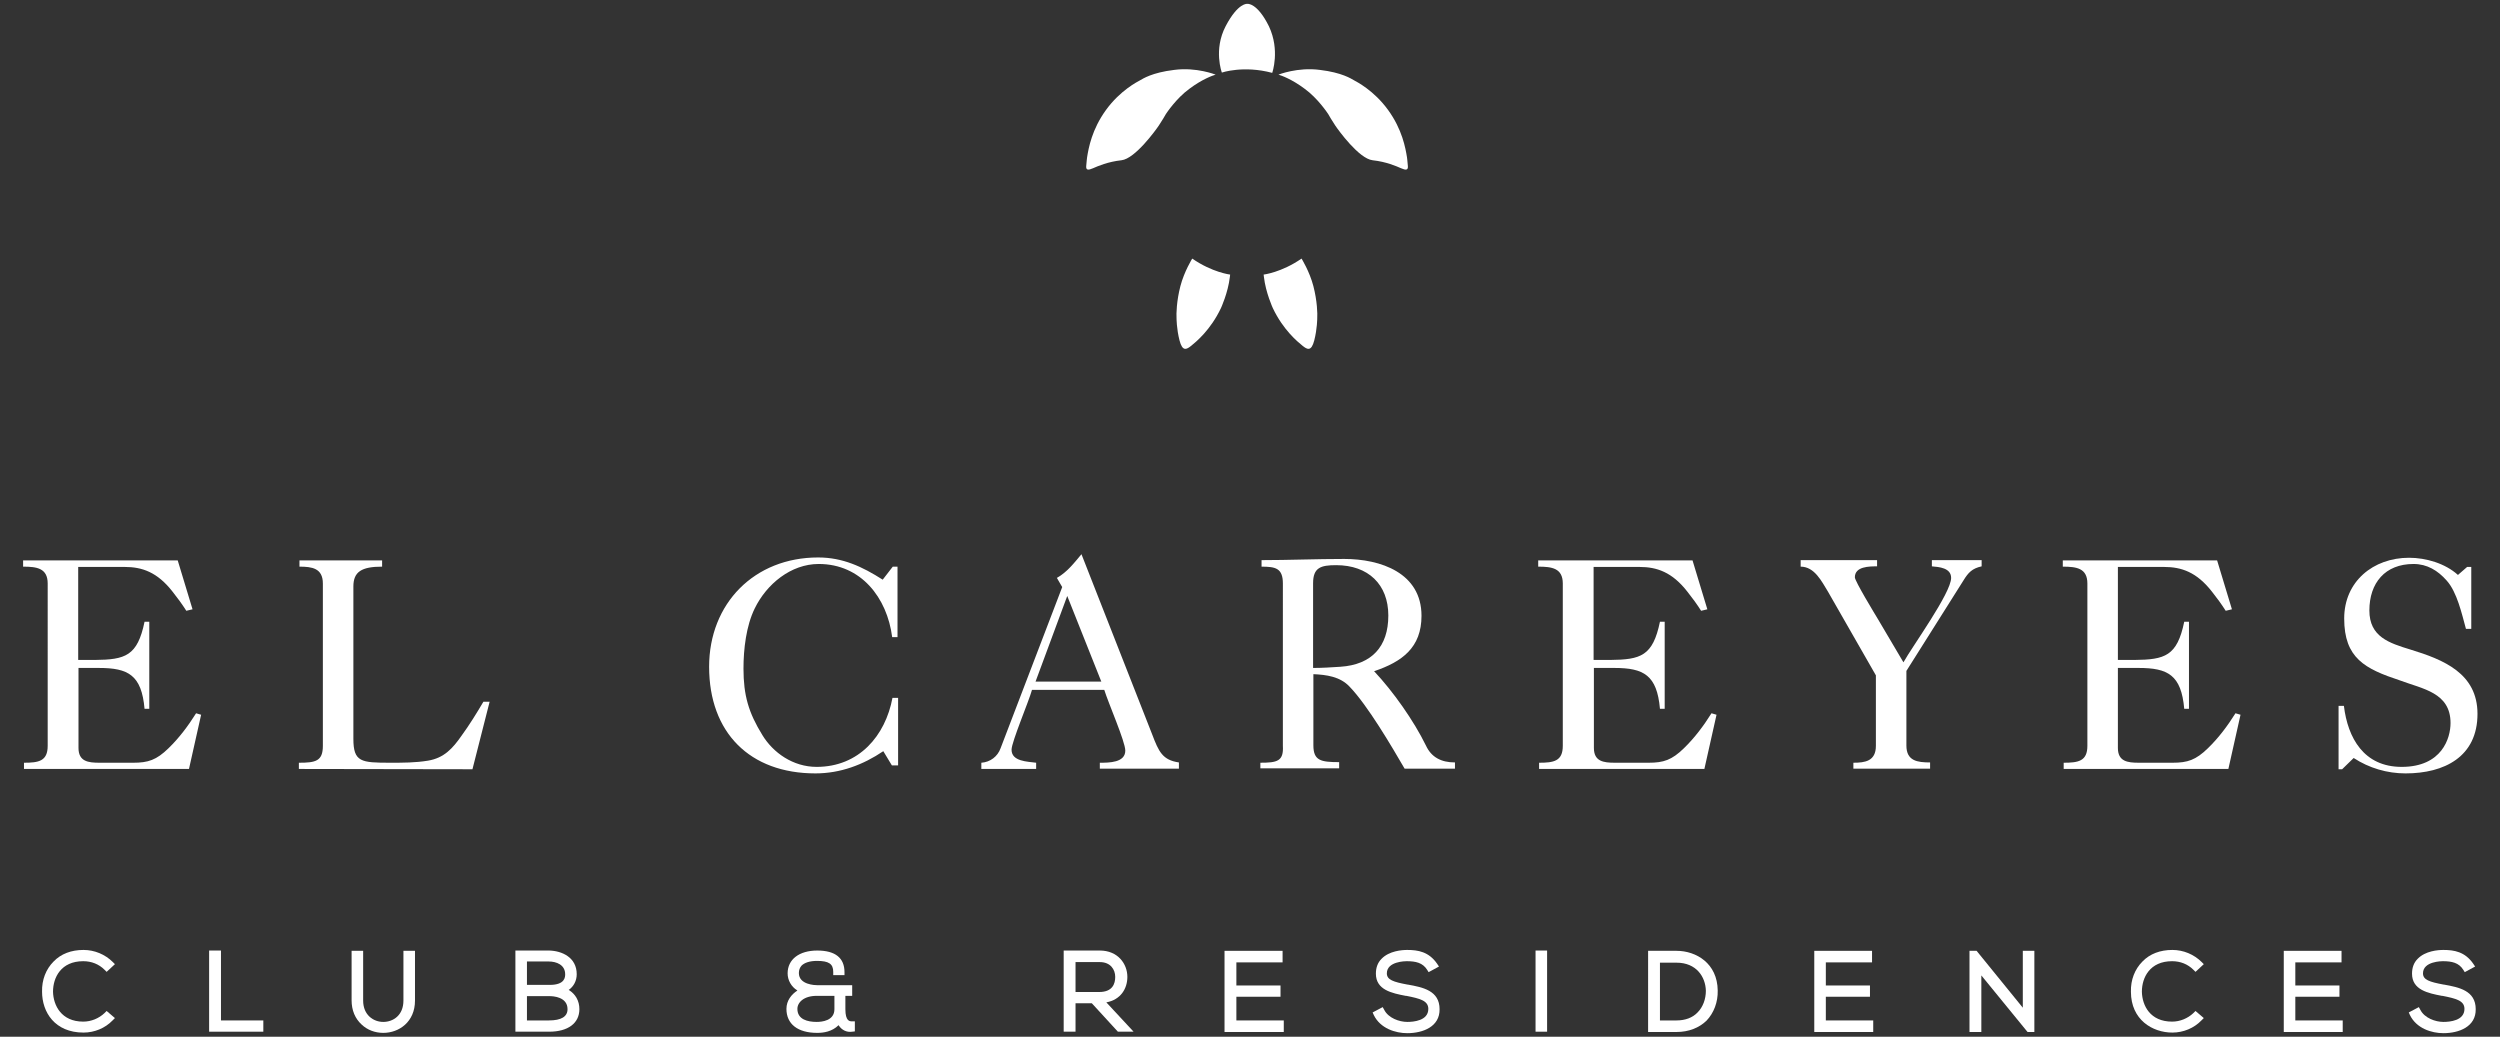 <?xml version="1.0" encoding="utf-8"?>
<!-- Generator: Adobe Illustrator 24.1.2, SVG Export Plug-In . SVG Version: 6.00 Build 0)  -->
<svg version="1.1" id="Capa_1" xmlns="http://www.w3.org/2000/svg" xmlns:xlink="http://www.w3.org/1999/xlink" x="0px" y="0px"
	 viewBox="0 0 844 350" style="enable-background:new 0 0 844 350;" xml:space="preserve">
<rect x="0" y="0" width="844" height="350" fill="#333333" stroke="none"/>
<style type="text/css">
	.st0{fill:#FFFFFF;}
</style>
<g>
	<g>
		<path class="st0" d="M8.1,259.6v-2.1c4.9,0,8-0.5,8-5.7V197c0-5.2-3.7-5.7-8.3-5.7v-2.1H60l5,16.5l-2.1,0.5
			c-1.4-2.2-3-4.4-4.6-6.4c-5.2-6.7-10.4-8.4-16.2-8.4H26.4v31.4H32c10.3-0.1,14.4-1.3,16.8-12.9h1.6v29.4h-1.6
			c-1-11.4-5.5-13.8-15.4-13.8h-6.9v27c0,4.6,3.3,5,7.1,5H45c5,0,7.8-0.9,11.9-4.9c3.6-3.5,6.6-7.5,9.3-11.8l1.7,0.5l-4.1,18.3H8.1z
			"/>
		<path class="st0" d="M100.9,259.6v-2.1c5.6,0,8.1-0.5,8.1-5.7V197c0-5.2-3.7-5.7-7.9-5.7v-2.1H129v2.1c-6.9,0-9.7,1.7-9.7,6.7
			v51.4c0,7.9,2.6,8.1,12.5,8.1c4.2,0,8.5,0,12.7-0.7c5.4-0.9,8.3-4.1,11.3-8.4c2.7-3.7,5.1-7.6,7.4-11.5h2.1l-5.8,22.8L100.9,259.6
			L100.9,259.6z"/>
		<path class="st0" d="M301.4,191.3h1.6v23.8h-1.8c-1.7-13.3-10.5-24.7-24.8-24.7c-9.4,0-17.6,6.8-21.6,15
			c-2.9,5.9-3.8,13.8-3.8,20.3c0,9,1.7,14.9,6.4,22.5c3.6,5.9,10.3,10.7,18.3,10.7c14.3,0,23.2-10.5,25.6-23.3h1.9v22.8h-2.1
			l-2.9-4.8c-6.8,4.6-14.5,7.5-22.9,7.5c-22.2,0-35.9-13.8-35.9-36c0-21.4,15.3-36.9,36.8-36.9c8.3,0,14.9,3.1,21.8,7.5L301.4,191.3
			z"/>
		<path class="st0" d="M331.3,259.6v-2.1c3-0.2,5.5-2.1,6.5-4.9l20.8-54.4l-1.8-3.1c3.4-1.9,5.8-5,8.3-8L389,248
			c2.2,5.8,3.5,8.6,9,9.4v2.1h-26.7v-2c3.1,0,8.6,0,8.6-4.1c0-3-5.7-16-7.1-20.5h-24.4c-1,3.7-6.9,17.6-6.9,20.2c0,4,5.4,4,8.3,4.4
			v2.1H331.3z M349.6,230.1h22.2l-11.5-28.9L349.6,230.1z"/>
		<path class="st0" d="M425.9,189.1c9.1,0,18.5-0.4,27.9-0.4c12.3,0,26.1,4.7,26.1,19.2c0,10.7-6.5,15.5-16,18.7
			c6.4,6.8,13.4,16.7,17.5,25.1c1.8,3.9,5.1,5.7,9.8,5.7v2.1h-17c-4.3-7.4-12.5-21.4-18.6-27.7c-3.2-3.4-7.8-4-12.2-4.2v24
			c0,5.2,2.5,5.7,8.7,5.7v2.1h-26.6v-1.9c5.7,0,7.9-0.5,7.6-5.7V197c0-5.2-2.5-5.7-7.2-5.7L425.9,189.1L425.9,189.1z M468.7,207.8
			c0-10.5-6.8-17-17.6-17c-5.2,0-7.8,0.8-7.8,6.1v28.6c3.1,0,6.1-0.2,9.2-0.4C463.1,224.4,468.7,218.3,468.7,207.8z"/>
		<path class="st0" d="M519.6,259.6v-2.1c4.9,0,8-0.5,8-5.7V197c0-5.2-3.7-5.7-8.3-5.7v-2.1h52.1l5,16.5l-2.1,0.5
			c-1.4-2.2-3-4.4-4.6-6.4c-5.2-6.7-10.4-8.4-16.2-8.4H538v31.4h5.6c10.3-0.1,14.4-1.3,16.8-12.9h1.6v29.4h-1.6
			c-1-11.4-5.5-13.8-15.4-13.8h-6.9v27c0,4.6,3.3,5,7.1,5h11.4c5,0,7.8-0.9,11.9-4.9c3.6-3.5,6.6-7.5,9.3-11.8l1.7,0.5l-4.1,18.3
			H519.6z"/>
		<path class="st0" d="M607.9,189.1h25.8v2.1c-2.6,0-7.5,0-7.5,3.7c0,1.3,6.7,12.3,7.9,14.3l8.5,14.4c3-5.4,16.1-23.4,16.1-28.5
			c0-3.4-4.1-3.7-6.5-3.9v-2.1H669v2.1c-3.2,0.7-4.5,2.1-6.1,4.7l-19.3,30.6v25.2c0,5.2,3.7,5.7,8,5.7v2.1h-25.9v-2
			c3.9,0,7.6-0.5,7.6-5.7V228l-16.2-28.3c-2.1-3.4-4.5-8.4-9.2-8.4L607.9,189.1L607.9,189.1z"/>
		<path class="st0" d="M696.7,259.6v-2.1c4.9,0,8-0.5,8-5.7V197c0-5.2-3.7-5.7-8.3-5.7v-2.1h52.1l5,16.5l-2.1,0.5
			c-1.4-2.2-3-4.4-4.6-6.4c-5.2-6.7-10.4-8.4-16.2-8.4H715v31.4h5.6c10.3-0.1,14.4-1.3,16.8-12.9h1.6v29.4h-1.6
			c-1-11.4-5.5-13.8-15.4-13.8h-7v27c0,4.6,3.3,5,7.1,5h11.4c5,0,7.8-0.9,11.9-4.9c3.6-3.5,6.6-7.5,9.3-11.8l1.7,0.5l-4.1,18.3
			H696.7z"/>
		<path class="st0" d="M789.3,238.3h2c1.3,10.8,6.7,20.6,19.5,20.6c13.6,0,16.5-9.7,16.5-14.8c0-10.3-9.4-11.5-17.1-14.4
			c-11.8-3.9-18.8-7.5-18.8-20.9c0-12.5,9.8-20.5,21.9-20.5c5.7,0,12.2,1.9,16.5,5.8l3.1-2.7h1.4v20.9h-1.8
			c-1.4-5.1-3-12.4-6.5-16.3c-3-3.4-6.6-5.6-11.2-5.6c-9.6,0-14.9,6.4-14.9,15.7c0,8.9,6.7,11,13.9,13.2c11.1,3.4,22.6,8,22.6,21.7
			c0,14.5-11.2,20.1-24.3,20.1c-6.2,0-12.3-1.8-17.5-5.2l-3.9,3.8h-1.2v-21.4H789.3z"/>
	</g>
	<g>
		<path class="st0" d="M429.5,24.6c-9.7-2.6-17-0.1-17-0.1s-2.9-7.7,1.3-15.7c4.2-8,7.3-7.5,7.3-7.5s3.3-0.5,7.3,7.6
			C432.2,17,429.5,24.6,429.5,24.6z"/>
		<path class="st0" d="M410.4,25.2c0,0-6.5-2.6-14-1.6c-7.5,0.9-10.6,3-11.5,3.5s-6.7,3.4-11.5,10s-5.9,12.9-6.4,16
			c0,0-0.2,1.6-0.3,3c-0.1,1.4,0.7,1.4,2.3,0.7c1.6-0.7,5-2.2,9.6-2.7s11.6-10.2,12.6-11.7s2.2-3.5,2.4-3.9c0.2-0.3,3.5-5.3,7.9-8.5
			C405.9,26.7,409.4,25.5,410.4,25.2z"/>
		<path class="st0" d="M431.6,25.2c0,0,6.5-2.6,14-1.6c7.5,0.9,10.6,3,11.5,3.5s6.7,3.4,11.5,10s5.9,12.9,6.4,16c0,0,0.2,1.6,0.3,3
			c0.1,1.4-0.7,1.4-2.3,0.7c-1.6-0.7-5-2.2-9.6-2.7s-11.6-10.2-12.6-11.7s-2.2-3.5-2.4-3.9c-0.2-0.3-3.5-5.3-7.9-8.5
			C436.1,26.7,432.6,25.5,431.6,25.2z"/>
		<path class="st0" d="M415.3,92.7c0,0-6-0.7-12.8-5.4c0,0-2.7,4.3-4,9.3s-1.4,9.4-1.3,10.8c0,0,0,3.6,1,7.5s2.4,3.1,4,1.8
			c1.6-1.3,6.5-5.3,10-12.7c0,0,2.4-5.2,3-10.5L415.3,92.7z"/>
		<path class="st0" d="M426.6,92.7c0,0,6-0.7,12.8-5.4c0,0,2.7,4.3,4,9.3s1.4,9.4,1.3,10.8c0,0,0,3.6-1,7.5s-2.4,3.1-4,1.8
			c-1.6-1.3-6.5-5.3-10-12.7c0,0-2.4-5.2-3-10.5L426.6,92.7z"/>
	</g>
	<g>
		<g>
			<path class="st0" d="M37.4,343.8c-2.5,2.5-5.9,3.8-9.2,3.8c-8.6,0-13-6-13-12.8c-0.1-6.8,4.4-13.1,13-13.1c3.3,0,6.7,1.3,9.2,3.8
				l-1.3,1.2c-2.2-2.2-5-3.2-7.9-3.2c-7.4,0-11.2,5.2-11.2,11.3c0.1,5.9,3.8,11.1,11.2,11.1c2.9,0,5.8-1.1,7.9-3.2L37.4,343.8z"/>
			<path class="st0" d="M28.2,348.6c-9.7,0-14-6.9-14-13.8c-0.1-4,1.3-7.6,3.9-10.2c2.5-2.6,6-3.9,10.1-3.9c3.7,0,7.3,1.5,9.9,4.1
				l0.7,0.7l-2.8,2.6l-0.7-0.7c-1.9-1.9-4.4-2.9-7.2-2.9c-7.5,0-10.2,5.5-10.2,10.3c0.1,4.6,2.8,10.1,10.2,10.1
				c2.7,0,5.3-1.1,7.2-2.9l0.7-0.7l2.8,2.4l-0.8,0.8C35.5,347.1,31.9,348.6,28.2,348.6z"/>
		</g>
		<g>
			<path class="st0" d="M73.6,322v23.5h14.3v1.8H71.6v-25.4h2V322z"/>
			<polygon class="st0" points="88.9,348.3 70.6,348.3 70.6,320.9 74.6,320.9 74.6,344.5 88.9,344.5 			"/>
		</g>
		<g>
			<path class="st0" d="M139.1,322v15.8c0,13.3-19.4,13.3-19.4,0V322h1.9v15.8c0,10.9,15.6,10.9,15.6,0V322H139.1z"/>
			<path class="st0" d="M129.4,348.7c-2.8,0-5.4-1-7.3-2.8c-2.2-2-3.4-4.8-3.4-8.2V321h3.9v16.8c0,4.9,3.5,7.2,6.8,7.2
				c3.3,0,6.8-2.2,6.8-7.2V321h3.9v16.8C140.1,345,134.7,348.7,129.4,348.7z"/>
		</g>
		<g>
			<path class="st0" d="M193.7,328.9c0,2.6-1.6,4.6-4.1,5.4c3.2,0.9,5,3.4,5,6.4c0,5.2-4.9,6.6-9.2,6.6c-3.7,0-6.7,0-10.4,0v-25.4
				c3.7,0,6.7,0,10.4,0C189.6,322,193.7,324.1,193.7,328.9z M176.9,333.5h8.7c3,0,6.2-0.9,6.2-4.6s-3.3-5.3-6.5-5.3h-8.4V333.5z
				 M176.9,345.5h8.4c3.2,0,7.3-0.8,7.3-4.8c0-3.9-3.6-5.4-7-5.4c-3,0-5.7,0-8.7,0V345.5z"/>
			<path class="st0" d="M185.4,348.3H174v-27.4h11.4c4.3,0.1,9.3,2.3,9.3,8c0,2.2-1,4.1-2.7,5.3c2.3,1.4,3.6,3.7,3.6,6.5
				C195.6,345.4,191.8,348.3,185.4,348.3z M177.9,344.5h7.4c4.2,0,6.3-1.3,6.3-3.8c0-4.2-5-4.4-6-4.4h-7.7V344.5z M193.6,340.7
				C193.6,340.7,193.6,340.7,193.6,340.7L193.6,340.7z M193.6,340.7L193.6,340.7L193.6,340.7z M177.9,332.5h7.7
				c5.2,0,5.2-2.7,5.2-3.6c0-3.2-3-4.3-5.5-4.3h-7.4V332.5z"/>
		</g>
		<g>
			<path class="st0" d="M282.3,328.1c0-4-3.1-4.7-6.5-4.7c-4.9,0-7.2,2.2-7.1,5.1c0,3.9,4.2,5.1,7.2,5.1c3.8,0,7,0,10.8,0v1.6h-2.3
				v5.5c0,2.7,0.6,5.1,3.2,5.1v1.5c-2.1,0.3-3.7-1.1-4.2-3.2c-1.9,3-4.8,3.6-7.5,3.6c-6.2,0-9.4-2.7-9.4-7.1c0-3.2,2.6-5.4,5.1-6.2
				c-2.6-0.8-4.7-3-4.7-5.8c0-3.9,3.2-6.7,9-6.7c4.1,0,8.2,1,8.2,6.3L282.3,328.1L282.3,328.1z M282.7,335.2h-7
				c-5,0-7.5,2.8-7.5,5.4c0,3.3,2.4,5.4,7.5,5.4c2.9,0,7-1,7-5.3V335.2z"/>
			<path class="st0" d="M275.9,348.7c-6.6,0-10.4-3-10.4-8.1c0-2.8,1.7-4.9,3.7-6.2c-2.1-1.3-3.3-3.5-3.3-5.8c0-4.7,3.9-7.7,10-7.7
				c6.1,0,9.2,2.5,9.2,7.3v1h-3.8v-1.1c0-2.7-1.5-3.7-5.5-3.7c-2.4,0-4.2,0.6-5.2,1.6c-0.6,0.7-0.9,1.5-0.9,2.5c0,4,5.6,4.1,6.2,4.1
				h11.8v3.6h-2.3v4.5c0,4.1,1.5,4.1,2.2,4.1h1v3.4l-0.9,0.1c-1.9,0.3-3.6-0.6-4.6-2.2C280.9,348.3,278,348.7,275.9,348.7z
				 M275.7,336.2c-4.3,0-6.5,2.2-6.5,4.4c0,3.6,3.5,4.4,6.5,4.4c1.8,0,6-0.4,6-4.3v-4.5H275.7z"/>
		</g>
		<g>
			<path class="st0" d="M380.4,347.3h-2.6l-8.8-9.6h-6.9v9.6h-2v-25.4c3.7,0,7.4,0,11.2,0c5.5,0,8.3,4,8.3,7.9
				c0,4.1-2.7,7.8-8.2,7.8L380.4,347.3z M362.1,335.9h9c4.4,0,6.4-2.5,6.4-6.1c0-3-2-6-6.2-6h-9.2L362.1,335.9L362.1,335.9z"/>
			<path class="st0" d="M382.7,348.3h-5.3l-8.8-9.6h-5.5v9.6h-4v-27.4h12.2c6.1,0,9.3,4.5,9.3,8.9c0,3.9-2.2,7.7-7.1,8.6
				L382.7,348.3z M361.1,346.3v-9.4V346.3z M363.1,334.9h8c4.5,0,5.4-2.8,5.4-5.1c0-2.5-1.6-5-5.2-5h-8.2V334.9z M376.5,324.8
				c1.3,1.4,2,3.2,2,5c0,1.1-0.2,2.1-0.5,2.9c0.4-0.9,0.6-2,0.6-2.9C378.6,328,377.9,326.1,376.5,324.8z"/>
		</g>
		<g>
			<path class="st0" d="M416.4,333.7h14.9v1.8h-14.9v10h16v1.9h-18V322H432v1.9h-15.6V333.7z"/>
			<path class="st0" d="M433.4,348.4h-20V321H433v3.9h-15.6v7.8h14.9v3.8h-14.9v8h16V348.4z M415.4,346.4v-11.7V346.4z"/>
		</g>
		<g>
			<path class="st0" d="M482.7,326.9c-1.9-3-4.8-3.4-7.7-3.4c-3,0-7.7,1.1-7.7,5.1c0,3.2,3.5,4,7.8,4.8c4.9,0.9,10,1.8,10,7.3
				c0,5.7-5.8,7.1-10,7.1c-4,0-8.5-1.6-10.4-5.5l1.7-0.9c1.6,3.1,5.5,4.6,8.7,4.6c3.1,0,8.1-0.9,8.1-5.4c0-3.8-4.2-4.6-8.3-5.4
				c-4.6-0.9-9.4-1.8-9.4-6.5c-0.1-5.4,5.5-7,9.6-7c3.6,0,6.8,0.6,9.3,4.3L482.7,326.9z"/>
			<path class="st0" d="M475.1,348.8c-4,0-9.1-1.6-11.3-6.1l-0.4-0.9l3.4-1.8l0.5,0.9c1.4,2.8,5.1,4.1,7.8,4.1
				c2.1,0,7.1-0.4,7.1-4.4c0-2.8-2.9-3.5-7.4-4.4l-0.2,0c-4.7-0.9-10.1-2-10.1-7.5c0-2,0.6-3.7,1.9-5c2.6-2.7,6.9-3,8.7-3
				c3.6,0,7.3,0.6,10.1,4.7l0.6,0.9l-3.5,1.9l-0.5-0.8c-1.5-2.4-3.9-2.9-6.9-2.9c-0.3,0-6.7,0-6.7,4.1c0,2.2,2.2,2.9,7,3.8l0.1,0
				c5,0.9,10.7,2,10.7,8.3C486.1,346.6,480.4,348.8,475.1,348.8z"/>
		</g>
		<g>
			<path class="st0" d="M832.5,326.9c-1.9-3-4.8-3.4-7.7-3.4c-3,0-7.7,1.1-7.7,5.1c0,3.2,3.5,4,7.8,4.8c4.9,0.9,10,1.8,10,7.3
				c0,5.7-5.8,7.1-10,7.1c-4,0-8.5-1.6-10.4-5.5l1.7-0.9c1.6,3.1,5.5,4.6,8.7,4.6c3.1,0,8.1-0.9,8.1-5.4c0-3.8-4.2-4.6-8.3-5.4
				c-4.6-0.9-9.4-1.8-9.4-6.5c-0.1-5.4,5.5-7,9.6-7c3.6,0,6.8,0.6,9.3,4.3L832.5,326.9z"/>
			<path class="st0" d="M824.9,348.8c-4,0-9.1-1.6-11.3-6.1l-0.4-0.9l3.4-1.8l0.5,0.9c1.4,2.8,5.1,4.1,7.8,4.1
				c2.1,0,7.1-0.4,7.1-4.4c0-2.8-2.9-3.5-7.4-4.4l-0.2,0c-4.7-0.9-10.1-2-10.1-7.5c0-2,0.6-3.7,1.9-5c2.6-2.7,6.9-3,8.7-3
				c3.6,0,7.3,0.6,10.1,4.7l0.6,0.9l-3.5,1.9l-0.5-0.8c-1.5-2.4-3.9-2.9-6.9-2.9c-0.3,0-6.7,0-6.7,4.1c0,2.2,2.2,2.9,7,3.8l0.1,0
				c5,0.9,10.7,2,10.7,8.3C835.9,346.6,830.2,348.8,824.9,348.8z"/>
		</g>
		<g>
			<path class="st0" d="M519.4,347.3v-25.4h1.9v25.4H519.4z"/>
			<rect x="518.4" y="320.9" class="st0" width="3.9" height="27.4"/>
		</g>
		<g>
			<path class="st0" d="M578.9,334.4c0.1,6.5-4,13-12.9,13c-2.9,0-5.7,0-8.6,0V322c2.9,0,5.7,0,8.6,0
				C574.6,322,578.8,328.1,578.9,334.4z M559.4,323.8v21.7h6.6c7.5,0,11-5.7,10.9-11.1c-0.1-5.3-3.6-10.5-10.9-10.5h-6.6V323.8z"/>
			<path class="st0" d="M566,348.4h-9.6V321h9.6c6.6,0,13.8,4.2,13.9,13.4l0,0c0.1,3.9-1.3,7.6-3.8,10.2
				C573.6,347,570.1,348.4,566,348.4z M577.9,335c-0.1,3.1-1.3,6.1-3.3,8.2c-0.6,0.6-1.2,1.1-2,1.6c0.7-0.4,1.4-1,2-1.6
				C576.6,341.1,577.8,338.1,577.9,335z M560.4,344.5h5.6c2.9,0,5.4-0.9,7.1-2.7c1.8-1.8,2.8-4.5,2.8-7.3c-0.1-4.7-3.2-9.5-9.9-9.5
				h-5.6V344.5z M570.9,323.8c1.5,0.6,2.9,1.5,4.1,2.8C574,325.4,572.6,324.5,570.9,323.8z M558.4,323.8h1V323h-1V323.8z"/>
		</g>
		<g>
			<path class="st0" d="M615.4,333.7h14.9v1.8h-14.9v10h16v1.9h-17.9V322H631v1.9h-15.6V333.7z"/>
			<polygon class="st0" points="632.4,348.4 612.5,348.4 612.5,321 632,321 632,324.9 616.4,324.9 616.4,332.7 631.3,332.7 
				631.3,336.5 616.4,336.5 616.4,344.5 632.4,344.5 			"/>
		</g>
		<g>
			<path class="st0" d="M773.9,333.7h14.9v1.8h-14.9v10h16v1.9H772V322h17.5v1.9h-15.6V333.7z"/>
			<polygon class="st0" points="790.9,348.4 771,348.4 771,321 790.5,321 790.5,324.9 774.9,324.9 774.9,332.7 789.8,332.7 
				789.8,336.5 774.9,336.5 774.9,344.5 790.9,344.5 			"/>
		</g>
		<g>
			<path class="st0" d="M666.8,322l17.1,21v-21h1.9v25.4H685l-17.1-20.9v20.9h-2V322H666.8z"/>
			<path class="st0" d="M686.8,348.4h-2.3l-15.6-19.1v19.1h-4V321h2.4l15.6,19.2V321h3.9V348.4z M666.9,346.4v-22.7V346.4z"/>
		</g>
		<g>
			<path class="st0" d="M742.6,343.8c-2.5,2.5-5.9,3.8-9.2,3.8c-8.5,0-13-6-13-12.8c-0.1-6.8,4.4-13.1,13-13.1
				c3.3,0,6.7,1.3,9.2,3.8l-1.3,1.2c-2.2-2.2-5-3.2-7.9-3.2c-7.4,0-11.2,5.2-11.2,11.3c0.1,5.9,3.8,11.1,11.2,11.1
				c2.9,0,5.8-1.1,7.9-3.2L742.6,343.8z"/>
			<path class="st0" d="M733.4,348.6c-6.7,0-14-4.3-14-13.8c-0.1-4,1.3-7.6,3.9-10.2c2.5-2.6,6-3.9,10.1-3.9c3.7,0,7.3,1.5,9.9,4.1
				l0.7,0.7l-2.8,2.6l-0.7-0.7c-1.9-1.9-4.4-2.9-7.2-2.9c-7.5,0-10.2,5.5-10.2,10.3c0.1,4.7,2.8,10.1,10.2,10.1
				c2.7,0,5.3-1.1,7.2-2.9l0.7-0.7l2.8,2.4l-0.8,0.8C740.7,347.1,737.1,348.6,733.4,348.6z"/>
		</g>
	</g>
</g>
</svg>
